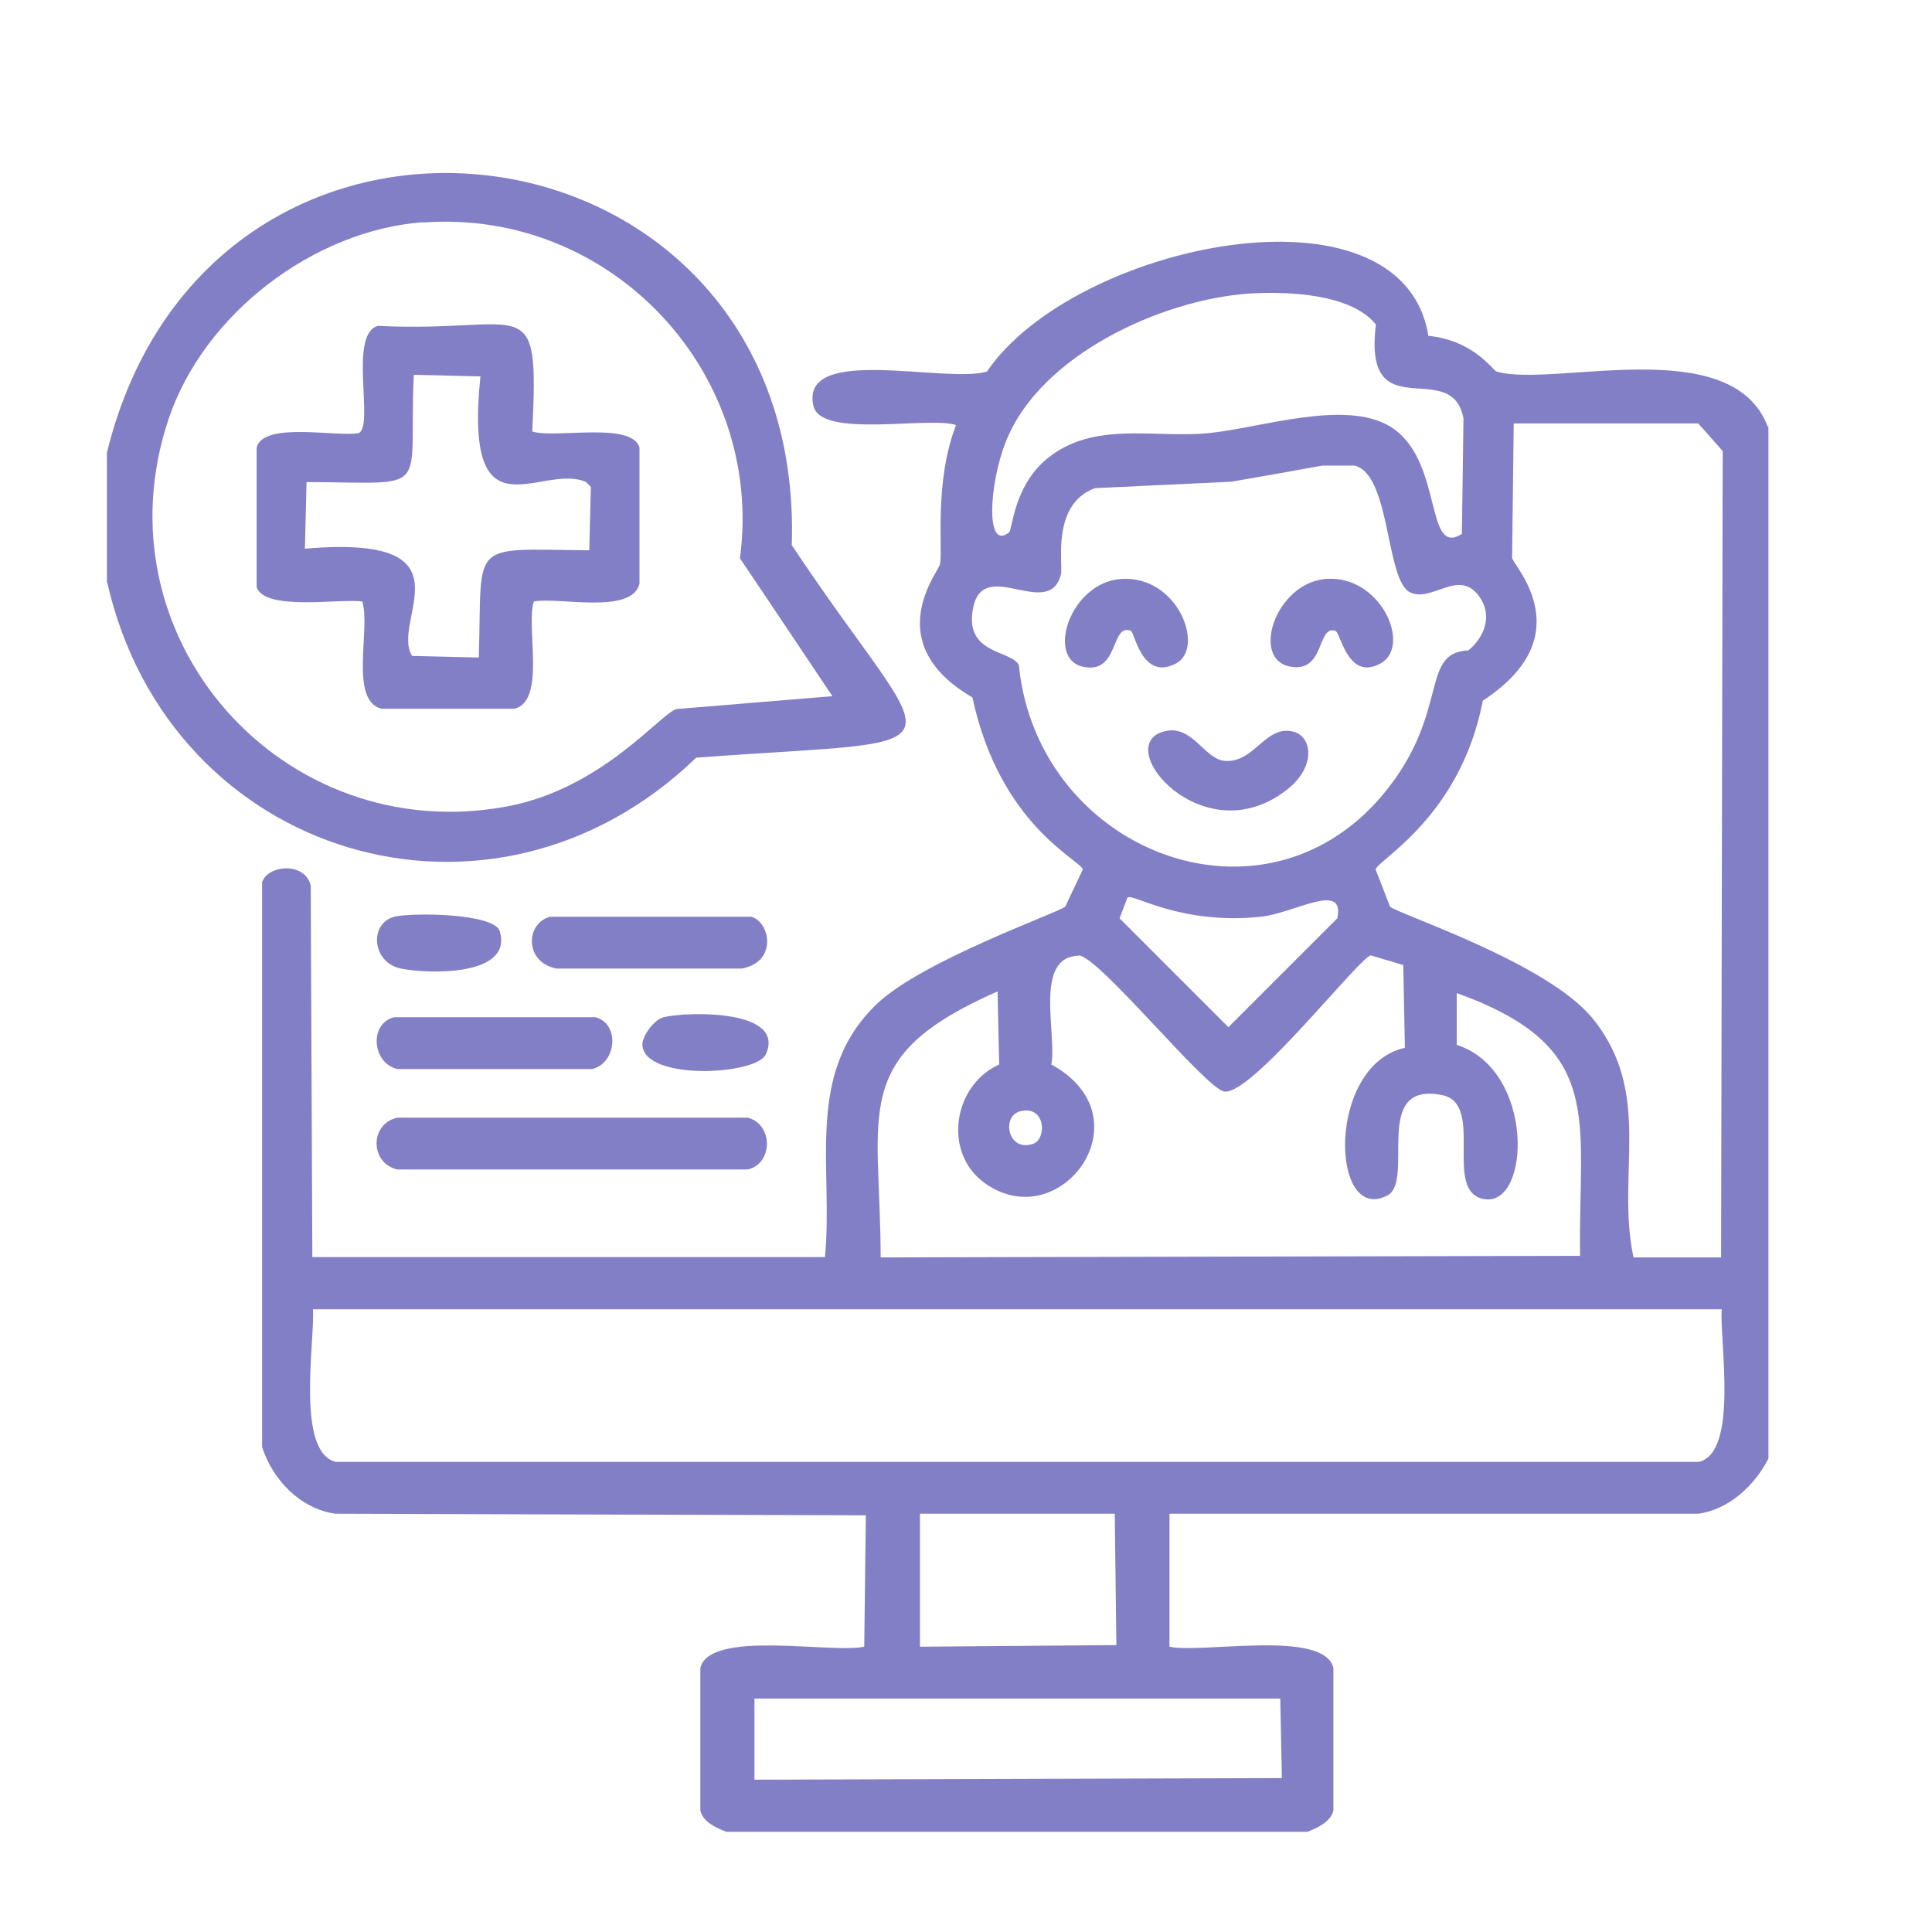 <?xml version="1.0" encoding="UTF-8"?>
<svg id="Layer_1" xmlns="http://www.w3.org/2000/svg" viewBox="0 0 60 60">
  <defs>
    <style>
      .cls-1 {
        fill: #837fc6;
      }
    </style>
  </defs>
  <g>
    <path class="cls-1" d="M3.32,18.09v-4.03C6.54.91,25.02,3.35,24.59,16.93c4.55,6.85,5.82,5.95-2.97,6.6-6.35,6.14-16.35,3.11-18.29-5.44ZM13.15,6.9c-3.42.25-6.82,2.86-7.91,6.1-2.29,6.8,3.55,13.36,10.53,12.04,2.94-.56,4.75-2.89,5.24-3.02,1.61-.13,3.23-.27,4.84-.4-.96-1.43-1.91-2.86-2.87-4.28.77-5.77-4-10.86-9.83-10.43Z"/>
    <path class="cls-1" d="M11.74,10.12c4.63.23,5.01-1.22,4.79,3.28.71.23,3.09-.32,3.33.5v4.23c-.24.97-2.54.4-3.28.55-.26.77.39,3.08-.6,3.33h-4.13c-1.02-.25-.33-2.51-.6-3.33-.68-.1-3.04.31-3.28-.45v-4.33c.21-.82,2.48-.32,3.17-.45.49-.22-.33-3.09.6-3.33ZM12.85,11.64c-.17,3.75.63,3.35-3.33,3.33-.02.69-.03,1.38-.05,2.07,5.35-.46,2.63,2.24,3.33,3.33.69.02,1.38.03,2.07.05.11-3.68-.35-3.36,3.43-3.33.02-.66.03-1.31.05-1.97l-.15-.15c-1.39-.62-3.81,1.88-3.28-3.28-.69-.02-1.38-.03-2.07-.05Z"/>
  </g>
  <g>
    <path class="cls-1" d="M12.24,28.47c.51-.13,3.11-.12,3.28.45.42,1.41-2.23,1.33-3.07,1.16-.91-.19-.99-1.41-.2-1.61Z"/>
    <path class="cls-1" d="M17.08,28.47h6.25c.59.16.83,1.41-.3,1.61h-5.74c-1.02-.19-.97-1.42-.2-1.61Z"/>
    <path class="cls-1" d="M12.24,31.59h6.25c.77.2.66,1.43-.1,1.61h-6.05c-.78-.18-.89-1.41-.1-1.61Z"/>
    <path class="cls-1" d="M20.61,31.59c.75-.18,3.82-.25,3.17,1.16-.3.64-3.78.82-3.83-.3-.01-.28.37-.79.66-.86Z"/>
    <g>
      <path class="cls-1" d="M54.92,13.25v32.05c-.43.83-1.21,1.57-2.17,1.71h-16.43v4.13c1.02.22,4.8-.55,5.09.66v4.43c-.09.36-.51.54-.81.66h-18.04c-.3-.12-.72-.29-.81-.66v-4.43c.29-1.2,4.07-.44,5.09-.66.02-1.36.03-2.72.05-4.08-5.49-.02-10.99-.03-16.48-.05-1.09-.16-1.94-1.05-2.27-2.07v-17.54c.16-.53,1.32-.66,1.51.1.02,3.85.03,7.69.05,11.54h15.92c.27-2.79-.65-5.7,1.61-7.86,1.4-1.34,5.59-2.82,5.85-3.02.18-.39.37-.77.55-1.16-.1-.31-2.58-1.38-3.43-5.34-2.9-1.69-1.06-3.89-1.01-4.13.1-.47-.19-2.53.5-4.33-.84-.28-4.21.43-4.43-.6-.42-1.92,4.09-.68,5.39-1.06,2.7-3.98,12.9-6.12,13.71-1.11,1.41.14,2,1.07,2.12,1.11,1.75.51,7.3-1.25,8.42,1.71ZM38.75,9.12c-2.7.2-6.45,1.91-7.51,4.59-.53,1.33-.64,3.43.1,2.82.1-.08.14-1.42,1.16-2.27,1.45-1.21,3.35-.64,5.04-.81,1.62-.16,4.24-1.06,5.64-.2,1.66,1.02,1.05,4.08,2.22,3.33.02-1.19.03-2.39.05-3.58-.36-1.96-3.13.39-2.72-2.92-.77-.97-2.79-1.04-3.98-.96ZM47.01,13.15c-.02,1.39-.03,2.79-.05,4.18.06.26,2.17,2.42-.91,4.43-.69,3.59-3.24,4.93-3.33,5.24.15.39.3.77.45,1.16.29.24,4.91,1.75,6.3,3.48,1.88,2.33.71,4.82,1.26,7.41h2.72c.02-8.35.03-16.7.05-25.04-.25-.29-.5-.57-.76-.86h-5.74ZM41.06,14.46c-.94.17-1.88.34-2.82.5-1.41.07-2.82.13-4.23.2-1.37.49-.99,2.37-1.06,2.67-.36,1.45-2.38-.53-2.72,1.01-.33,1.49,1.17,1.34,1.41,1.81.59,5.95,8.03,8.72,11.69,3.53,1.61-2.28.84-3.92,2.27-3.98.5-.41.76-1.08.35-1.66-.64-.92-1.49.2-2.17-.15-.75-.39-.59-3.65-1.71-3.93h-1.01ZM35.02,27.86c-.08.22-.17.44-.25.66,1.13,1.13,2.25,2.25,3.38,3.38,1.13-1.13,2.25-2.25,3.38-3.38.25-1.17-1.33-.16-2.37-.05-2.48.26-3.95-.71-4.13-.6ZM33.51,29.68c-1.42.02-.68,2.44-.86,3.38,3.02,1.64.28,5.37-2.07,3.68-1.31-.94-.98-3.04.45-3.68-.02-.76-.03-1.51-.05-2.27-4.62,2.03-3.64,3.69-3.63,8.26,7.24-.02,14.48-.03,21.72-.05-.06-4.29.83-6.48-3.83-8.16v1.61c2.44.78,2.29,5.03.86,4.79-1.32-.22.04-2.95-1.31-3.23-2.22-.45-.83,2.67-1.71,3.12-1.77.91-1.89-4.05.55-4.59-.02-.86-.03-1.71-.05-2.57-.34-.1-.67-.2-1.01-.3-.39.1-3.67,4.32-4.54,4.23-.57-.06-3.93-4.24-4.54-4.23ZM31.69,34.51c-.6.14-.4,1.29.4,1.01.42-.15.39-1.2-.4-1.01ZM9.72,40.66c.06,1-.54,4.44.71,4.74h42.33c1.24-.3.64-3.74.71-4.74H9.72ZM28.57,47.01v4.13c2.03-.02,4.06-.03,6.1-.05-.02-1.36-.03-2.72-.05-4.08h-6.05ZM23.43,52.75v2.52c5.46-.02,10.92-.03,16.38-.05-.02-.82-.03-1.65-.05-2.47h-16.33Z"/>
      <g>
        <path class="cls-1" d="M34.82,17.98c1.76-.12,2.61,2.13,1.71,2.62-1.06.57-1.29-.96-1.41-1.01-.64-.25-.35,1.39-1.51,1.11-1.12-.27-.38-2.61,1.21-2.72Z"/>
        <path class="cls-1" d="M41.17,17.98c1.71-.14,2.68,2.08,1.71,2.62-1.03.57-1.24-.96-1.41-1.01-.58-.18-.31,1.32-1.41,1.11-1.22-.23-.45-2.59,1.11-2.72Z"/>
        <path class="cls-1" d="M36.13,22.72c.89-.26,1.26.86,1.91.91.92.07,1.25-1.12,2.12-.91.6.15.72,1.1-.2,1.81-2.58,2.02-5.45-1.35-3.83-1.81Z"/>
      </g>
    </g>
    <path class="cls-1" d="M12.34,34.71h10.88c.78.19.81,1.42,0,1.61h-10.88c-.86-.2-.86-1.42,0-1.61Z"/>
  </g>
</svg>